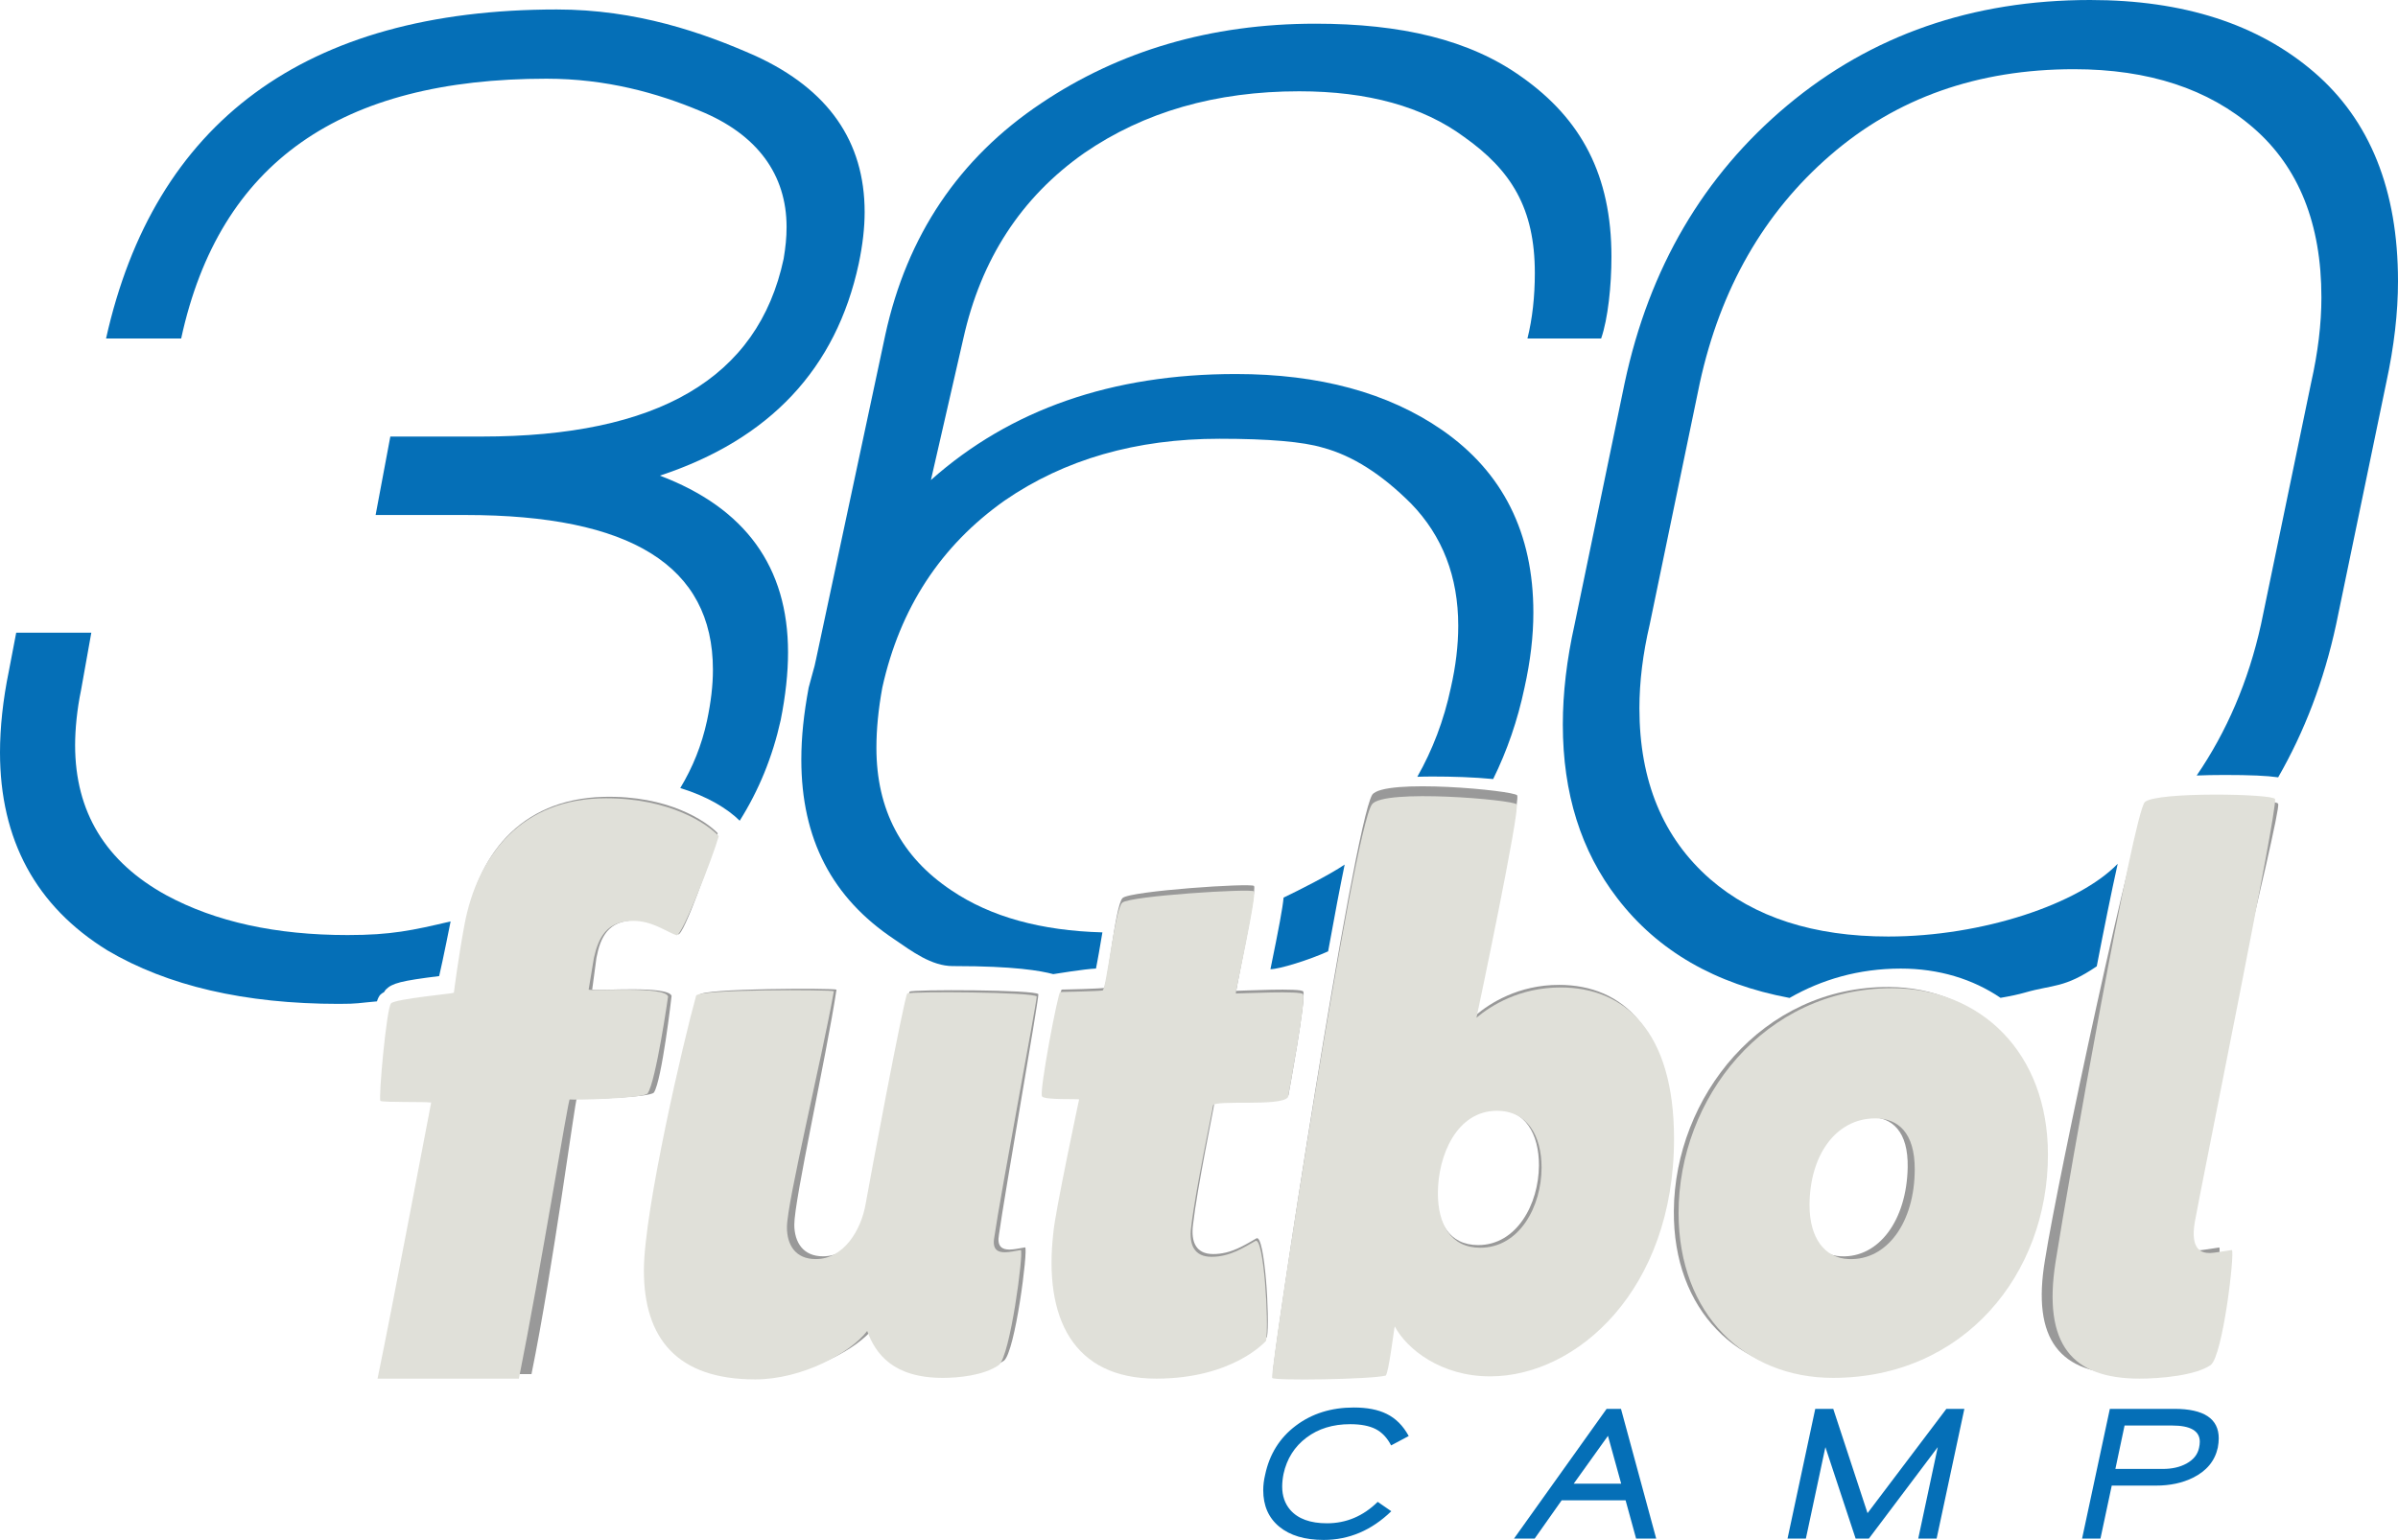 <?xml version="1.0" encoding="utf-8"?>
<!-- Generator: Adobe Illustrator 16.0.0, SVG Export Plug-In . SVG Version: 6.00 Build 0)  -->
<!DOCTYPE svg PUBLIC "-//W3C//DTD SVG 1.1//EN" "http://www.w3.org/Graphics/SVG/1.1/DTD/svg11.dtd">
<svg version="1.1" xmlns="http://www.w3.org/2000/svg" xmlns:xlink="http://www.w3.org/1999/xlink" x="0px" y="0px"
	 width="330.238px" height="212.135px" viewBox="0 0 330.238 212.135" enable-background="new 0 0 330.238 212.135"
	 xml:space="preserve">
<filter  id="AI_GaussianBlur_4">
	<feGaussianBlur  stdDeviation="4"></feGaussianBlur>
</filter>
<g id="Layer_2" display="none">
	<rect x="-134.072" y="-61.736" display="inline" fill="#F48031" width="624" height="356"/>
</g>
<g id="Layer_1">
	<g>
		<g>
			<g>
				<path fill="#056FB7" d="M191.575,199.115c-0.547-1.055-1.257-1.807-2.135-2.256c-0.879-0.445-2.047-0.669-3.507-0.669
					c-2.372,0-4.379,0.616-6.023,1.857c-1.641,1.239-2.694,2.904-3.15,4.994c-0.121,0.614-0.184,1.195-0.184,1.741
					c0,1.282,0.369,2.354,1.107,3.213c1.071,1.232,2.761,1.848,5.061,1.848c2.654,0,4.984-0.984,6.987-2.952l1.871,1.29
					c-2.723,2.636-5.826,3.954-9.306,3.954c-2.601,0-4.638-0.606-6.113-1.817c-1.477-1.213-2.217-2.892-2.217-5.037
					c0-0.684,0.088-1.395,0.265-2.134c0.599-2.829,2.004-5.079,4.217-6.746c2.215-1.671,4.878-2.508,7.989-2.508
					c1.826,0,3.329,0.29,4.507,0.872c1.266,0.614,2.284,1.636,3.057,3.057L191.575,199.115z"/>
				<path fill="#056FB7" d="M225.315,211.952l-1.448-5.272h-8.806l-3.717,5.272h-2.847l12.756-17.873h1.979l4.85,17.873H225.315z
					 M221.439,197.796l-4.718,6.591h6.538L221.439,197.796z"/>
				<path fill="#056FB7" d="M264.168,211.952l2.689-12.602l-9.488,12.602h-1.821l-4.166-12.602l-2.688,12.602h-2.526l3.819-17.873
					h2.477l4.722,14.366l10.857-14.366h2.477l-3.82,17.873H264.168z"/>
				<path fill="#056FB7" d="M301.994,203.569c-1.459,0.721-3.154,1.082-5.087,1.082h-6.09l-1.555,7.301h-2.53l3.824-17.873h8.88
					c4.076,0,6.116,1.354,6.116,4.061c0,0.404-0.044,0.834-0.131,1.29C305.017,201.258,303.875,202.638,301.994,203.569z
					 M299.123,196.374h-6.541l-1.264,5.981h6.538c1.267,0,2.346-0.246,3.242-0.735c0.966-0.528,1.546-1.249,1.74-2.164
					c0.067-0.299,0.105-0.578,0.105-0.842C302.944,197.121,301.668,196.374,299.123,196.374z"/>
			</g>
		</g>
		<path fill="#056FB7" d="M182.902,131.054c0.92-5.113,1.665-8.989,2.277-11.952c-2.145,1.451-6.443,3.609-8.411,4.546
			c-0.129,1.431-0.644,4.174-1.81,9.865C176.203,133.513,180.316,132.228,182.902,131.054z"/>
		<path fill="#056FB7" d="M123.13,129.375c2.446,1.674,5.15,3.71,8.091,3.71c0.099,0,0.168,0,0.271,0
			c8.212,0,11.814,0.64,13.559,1.109c0,0,4.417-0.724,5.882-0.771c0.134-0.746,0.28-1.424,0.403-2.17
			c0.178-1.081,0.334-1.984,0.481-2.812c-8.4-0.229-15.339-2.108-20.777-5.778c-6.897-4.595-10.345-11.126-10.345-19.646
			c0-2.569,0.27-5.325,0.813-8.302c2.432-10.952,8.043-19.533,16.836-25.754c8.246-5.681,18.119-8.519,29.616-8.519
			c6.76,0,11.493,0.41,14.198,1.221c4.058,1.084,8.116,3.652,12.17,7.711c4.327,4.463,6.493,10.075,6.493,16.836
			c0,2.705-0.34,5.545-1.016,8.518c-0.965,4.545-2.54,8.611-4.619,12.279c0.638-0.021,1.318-0.037,2.07-0.037
			c2.741,0,5.746,0.091,8.375,0.35c1.907-3.877,3.363-8.062,4.316-12.592c0.812-3.65,1.22-7.099,1.22-10.344
			c0-10.955-4.193-19.338-12.578-25.152c-7.438-5.138-16.907-7.709-28.397-7.709c-17.042,0-31.04,4.869-41.991,14.606l4.461-19.475
			c2.435-10.955,7.978-19.472,16.634-25.558c8.247-5.681,18.122-8.52,29.617-8.52c9.462,0,17.036,2.097,22.718,6.288
			c6.493,4.598,9.738,9.825,9.738,18.75c0,3.245-0.34,6.312-1.016,9.013H220.5c0.945-2.701,1.419-7.318,1.419-11.245
			c0-11.224-4.128-18.975-12.374-24.791c-7.168-5.139-16.636-7.328-28.4-7.328c-14.472,0-27.049,3.778-37.729,10.944
			c-11.36,7.575-18.53,18.286-21.502,31.942l-9.533,44.674c-0.136,0.679-0.274,1.243-0.405,1.648l-0.609,2.244
			c-0.679,3.653-1.013,6.814-1.013,9.922C110.352,115.595,114.61,123.693,123.13,129.375z"/>
		<path fill="#056FB7" d="M318.675,9.939C310.966,3.316,300.687,0,287.843,0c-16.227,0-30.125,4.837-41.688,14.503
			c-11.562,9.67-19.036,22.415-22.414,38.238l-6.896,33.266c-1.084,4.868-1.623,9.467-1.623,13.795
			c0,9.469,2.499,17.445,7.504,23.935c5.58,7.274,13.511,11.825,23.72,13.735c4.388-2.52,9.517-4.045,15.316-4.045
			c5.266,0,9.937,1.451,13.741,4.032c1.274-0.217,2.438-0.459,3.414-0.741c3.828-1.104,5.356-0.56,9.836-3.604
			c1-5.192,1.984-10.078,2.884-14.126c-5.329,5.529-18.611,10.023-31.588,10.023c-10.276,0-18.456-2.637-24.542-7.911
			c-6.493-5.68-9.738-13.521-9.738-23.531c0-3.65,0.472-7.504,1.422-11.562l6.897-33.266c2.839-12.983,8.825-23.43,17.954-31.341
			c9.123-7.912,20.313-11.867,33.569-11.867c10.273,0,18.526,2.706,24.748,8.115c6.216,5.409,9.33,13.185,9.33,23.326
			c0,3.651-0.476,7.577-1.42,11.767l-6.896,33.266c-1.745,7.892-4.742,14.799-8.86,20.824c1.111-0.047,2.369-0.075,3.839-0.075
			c3.515,0,5.828,0.099,7.382,0.324c3.612-6.284,6.304-13.285,7.984-21.073l6.896-33.266c1.082-5.002,1.623-9.667,1.623-13.997
			C330.238,26.167,326.383,16.567,318.675,9.939z"/>
		<path fill="#056FB7" d="M52.375,137.033c0.135-0.135,0.304-0.253,0.515-0.364c0.082-0.135,0.165-0.272,0.253-0.361
			c0.877-0.873,2.088-1.192,7.336-1.847c0.51-2.146,1.57-7.494,1.576-7.53c-5.274,1.24-8.194,1.879-14.183,1.879
			c-9.875,0-18.191-1.826-24.952-5.478c-8.388-4.594-12.576-11.491-12.576-20.691c0-2.16,0.269-4.968,0.812-7.539l1.419-7.946H2.232
			l-1.016,5.309C0.405,96.388,0,100.261,0,103.639c0,12.039,4.935,21.204,14.807,27.291c8.248,4.868,18.867,7.36,31.849,7.36
			c2.717,0,2.654-0.123,5.253-0.345C52.052,137.507,52.208,137.202,52.375,137.033z"/>
		<path fill="#056FB7" d="M104.06,7.708c-7.301-3.245-16.43-6.402-27.383-6.402c-34.757,0-55.447,15.604-62.072,45.323H24.95
			c5.275-24.316,22.042-35.788,50.308-35.788c8.247,0,15.281,1.983,21.096,4.417c7.978,3.247,11.968,8.836,11.968,16.002
			c0,1.491-0.136,2.774-0.405,4.397c-3.519,16.501-17.378,24.481-41.584,24.481H53.754l-2.027,10.807h12.374
			c22.718,0,34.078,6.993,34.078,21.325c0,2.164-0.272,4.445-0.813,7.01c-0.731,3.384-1.976,6.446-3.683,9.281
			c3.769,1.145,6.549,2.873,8.186,4.499c2.629-4.181,4.524-8.797,5.643-13.856c0.674-3.378,1.013-6.497,1.013-9.336
			c0-11.765-5.882-19.883-17.648-24.346c15.145-5.001,24.274-14.737,27.385-29.208c0.54-2.568,0.812-4.938,0.812-7.103
			C119.073,19.473,114.067,12.307,104.06,7.708z"/>
		<g opacity="0.4" filter="url(#AI_GaussianBlur_4)">
			<path d="M105.219,189.393c-10.572-0.001-15.063-5.537-15.183-14.781c-0.068-8.079,4.804-31.529,6.289-37.549
				c0.185-0.945,18.664-0.947,18.872-0.734c-1.446,9.517-5.836,29.041-5.811,32.416c0.031,2.37,1.182,4.321,3.958,4.321
				c3.8-0.001,6.128-3.907,6.701-7.519c0.499-2.919,4.824-28.437,5.222-28.946c0.41-0.322,17.417-0.274,17.736,0.361
				c0.015,0.946-4.635,27.436-5.432,33.115c-0.295,1.648,0.425,2.059,1.452,2.059c0.618,0,1.542-0.204,2.156-0.306
				c0.421,0.313-1.371,14.386-2.918,15.611c-2.052,1.438-5.542,1.746-7.592,1.746c-6.774,0-9.134-3.283-10.275-6.361
				C118.146,185.8,111.582,189.393,105.219,189.393z"/>
			<path d="M164.292,168.733c-0.3,2.375,0.423,4.021,2.786,4.021c2.465,0,4.312-1.236,5.955-2.166
				c1.132-0.607,1.864,11.114,1.452,13.571c0,0-4.411,5.13-14.879,5.13c-11.286-0.006-15.281-8.192-14.019-19.832
				c0.195-2.651,3.364-18.205,3.361-18.232c-0.001-0.105-4.745,0.108-5.061-0.412c-0.418-0.597,2.014-14.354,2.322-14.492
				c0.415-0.001,5.182-0.12,5.803-0.226c0.519-0.086,1.551-11.386,2.582-12.387c1.03-0.977,17.684-2.1,18.102-1.662
				c0.415,0.579-2.545,14.48-2.439,14.444c0.828-0.002,9.015-0.43,9.224,0.102c0.412,0.983-2.053,14.331-2.051,14.306
				c-0.925,1.353-10.008,0.315-10.213,1.149C167.116,152.892,164.893,163.489,164.292,168.733z"/>
			<path d="M190.698,188.879c-1.951,0.514-15.291,0.719-15.392,0.309c-0.33-0.443,11.057-75.334,13.661-79.696
				c1.576-2.326,19.563-0.595,19.971,0.074c0.498,0.946-5.558,29.517-5.746,30.315c1.979-1.685,5.933-4.22,11.535-4.207
				c8.825,0.01,15.455,6.231,15.271,20.969c-0.247,20.605-13.331,32.314-25.143,32.34c-6.666,0-11.284-3.695-12.924-6.775
				C191.829,182.517,191.107,188.573,190.698,188.879z M205.902,152.782c-5.471-0.002-8.069,6.142-8.083,11.308
				c-0.012,4.235,1.726,7.428,5.732,7.429c5.341,0,8.347-5.663,8.383-10.945C211.962,156.223,210.029,152.784,205.902,152.782z"/>
			<path d="M280.9,158.876c-0.437,16.272-11.814,30.305-29.561,30.312c-11.899-0.008-20.943-8.596-20.826-22.406
				c0.113-15.549,12.079-30.926,29.647-30.818C272.329,136.047,281.267,144.977,280.9,158.876z M257.483,153.879
				c-5.474-0.011-9.075,5.173-9.159,11.874c-0.056,4.434,1.973,7.21,5.261,7.312c5.135,0.205,8.991-4.926,9.129-12.253
				C262.807,155.859,260.581,153.884,257.483,153.879z"/>
			<path d="M302.551,187.442c-2.058,1.438-6.879,1.847-9.65,1.847c-9.121-0.001-13.168-4.61-11.264-15.804
				c1.72-10.979,12.498-61.24,14.102-62.853c1.614-1.434,17.814-0.631,18.003,0.097c0.444,1.159-11.979,51.039-13.074,57.32
				c-0.703,3.694,0.732,4.206,1.963,4.206c0.517,0,2.271-0.305,2.993-0.405C305.992,172.256,304.155,186.211,302.551,187.442z"/>
			<path d="M83.123,109.77c-11.718,0.305-17.542,8.404-18.956,17.812c-0.667,4.458-1.106,9.203-1.103,9.308
				c0.004,0.102-7.978,0.893-8.576,1.51c-0.596,0.627-1.234,13.043-0.92,13.242c0.318,0.206,6.215,0.082,6.943,0.184
				c-0.112,0.831-4.339,27.732-6.483,37.463c6.388,0,12.776,0,19.165,0c2.97-14.585,6.04-38.006,6.235-37.932
				c0.21,0.102,10.129-0.133,10.628-0.86c1.097-1.641,2.433-13.293,2.43-13.307c-0.457-1.459-10.097-0.663-10.933-0.864
				c0.195-1.456,0.39-2.915,0.585-4.376c0.534-2.817,1.605-5.136,5.253-5.178c2.604-0.029,4.521,1.425,5.993,1.935
				c0.735,0.327,4.694-10.901,5.457-13.928C97.231,113.096,92.012,109.556,83.123,109.77z"/>
		</g>
		<g>
			<g>
				<path fill="#E0E0D9" d="M103.994,190.021c-10.734,0-15.322-5.628-15.322-15.011c0-8.234,5.525-31.896,7.191-37.835
					c0.209-0.94,18.764-0.837,18.971-0.628c-1.667,9.383-6.462,29.082-6.462,32.521c0,2.399,1.147,4.378,3.962,4.378
					c3.854,0,6.253-3.961,6.878-7.609c0.521-3.021,5.316-28.558,5.733-28.976c0.417-0.313,17.51-0.208,17.824,0.418
					c0,0.833-5.003,27.311-5.837,33.146c-0.311,1.667,0.417,2.083,1.459,2.083c0.626,0,1.565-0.207,2.189-0.311
					c0.417,0.311-1.459,14.591-3.021,15.841c-2.086,1.46-5.631,1.773-7.713,1.773c-6.881,0-9.278-3.335-10.424-6.461
					C117.127,186.372,110.457,190.021,103.994,190.021z"/>
				<path fill="#E0E0D9" d="M164.035,169.068c-0.312,2.399,0.418,4.066,2.815,4.066c2.501,0,4.377-1.251,6.044-2.189
					c1.147-0.623,1.878,11.258,1.462,13.759c0,0-4.483,5.211-15.116,5.211c-11.465,0-15.532-8.337-14.176-20.118
					c0.209-2.706,3.544-18.342,3.544-18.342c0-0.105-4.793,0.103-5.106-0.417c-0.418-0.625,2.189-14.279,2.5-14.385
					c0.417,0,5.212-0.105,5.837-0.209c0.522-0.105,1.669-11.152,2.709-12.092c1.043-0.938,17.72-1.978,18.137-1.562
					c0.417,0.521-2.604,14.07-2.501,14.07c0.834,0,9.069-0.417,9.277,0.105c0.417,0.938-2.085,14.178-2.085,14.178
					c-0.936,1.35-10.11,0.311-10.319,1.144C166.952,153.122,164.661,163.752,164.035,169.068z"/>
				<path fill="#E0E0D9" d="M190.825,189.499c-1.98,0.522-15.532,0.73-15.635,0.313c-0.311-0.939,11.258-75.881,13.757-79.01
					c1.564-2.188,19.492-0.623,19.909,0c0.522,0.728-5.316,28.455-5.522,29.394c1.981-1.666,5.939-4.168,11.569-4.168
					c8.86,0,15.634,6.044,15.634,20.846c0,20.744-13.34,32.73-25.33,32.73c-6.772,0-11.463-3.755-13.131-6.882
					C191.972,183.037,191.243,189.187,190.825,189.499z M206.147,153.019c-5.525,0-8.13,6.147-8.13,11.361
					c0,4.271,1.771,7.503,5.836,7.503c5.42,0,8.443-5.733,8.443-11.049C212.296,156.457,210.315,153.019,206.147,153.019z"/>
				<path fill="#E0E0D9" d="M282.031,159.063c0,16.468-11.569,30.749-29.604,30.749c-12.092,0-21.264-8.755-21.264-22.722
					c0-15.741,11.781-30.959,29.396-30.959C272.754,136.131,282.031,144.99,282.031,159.063z M258.266,154.062
					c-5.525,0-9.068,5.208-9.068,11.982c0,4.483,2.082,7.299,5.42,7.401c5.211,0.209,9.068-5.002,9.068-12.403
					C263.686,156.04,261.393,154.062,258.266,154.062z"/>
				<path fill="#E0E0D9" d="M304.445,188.039c-2.085,1.46-6.984,1.876-9.8,1.876c-9.276,0-13.343-4.688-11.569-16.049
					c1.772-11.259,10.735-61.811,12.298-63.376c1.564-1.458,17.72-1.145,17.931-0.417c0.417,1.251-9.902,51.908-11.05,58.268
					c-0.625,3.752,0.834,4.271,2.084,4.271c0.523,0,2.293-0.311,3.024-0.414C307.78,172.612,306.112,186.789,304.445,188.039z"/>
				<path fill="#E0E0D9" d="M83.459,109.967c-11.675,0-17.72,7.924-19.493,17.408c-0.833,4.482-1.458,9.277-1.458,9.383
					c0,0.103-8.027,0.834-8.653,1.456c-0.625,0.629-1.773,13.24-1.458,13.446c0.312,0.211,6.254,0.104,6.984,0.211
					c-0.184,0.828-5.327,28.154-7.388,38.043H71.46c2.971-14.839,6.798-38.561,6.995-38.46c0.208,0.103,10.214-0.105,10.736-0.837
					c1.146-1.664,2.814-13.339,2.814-13.339c-0.417-1.46-10.111-0.731-10.944-0.94l0.728-4.377c0.626-2.812,1.772-5.107,5.42-5.107
					c2.606,0,4.482,1.462,5.941,1.981c0.73,0.313,5.004-10.736,5.837-13.653C97.426,113.511,92.317,109.967,83.459,109.967z"/>
			</g>
		</g>
	</g>
</g>
</svg>
